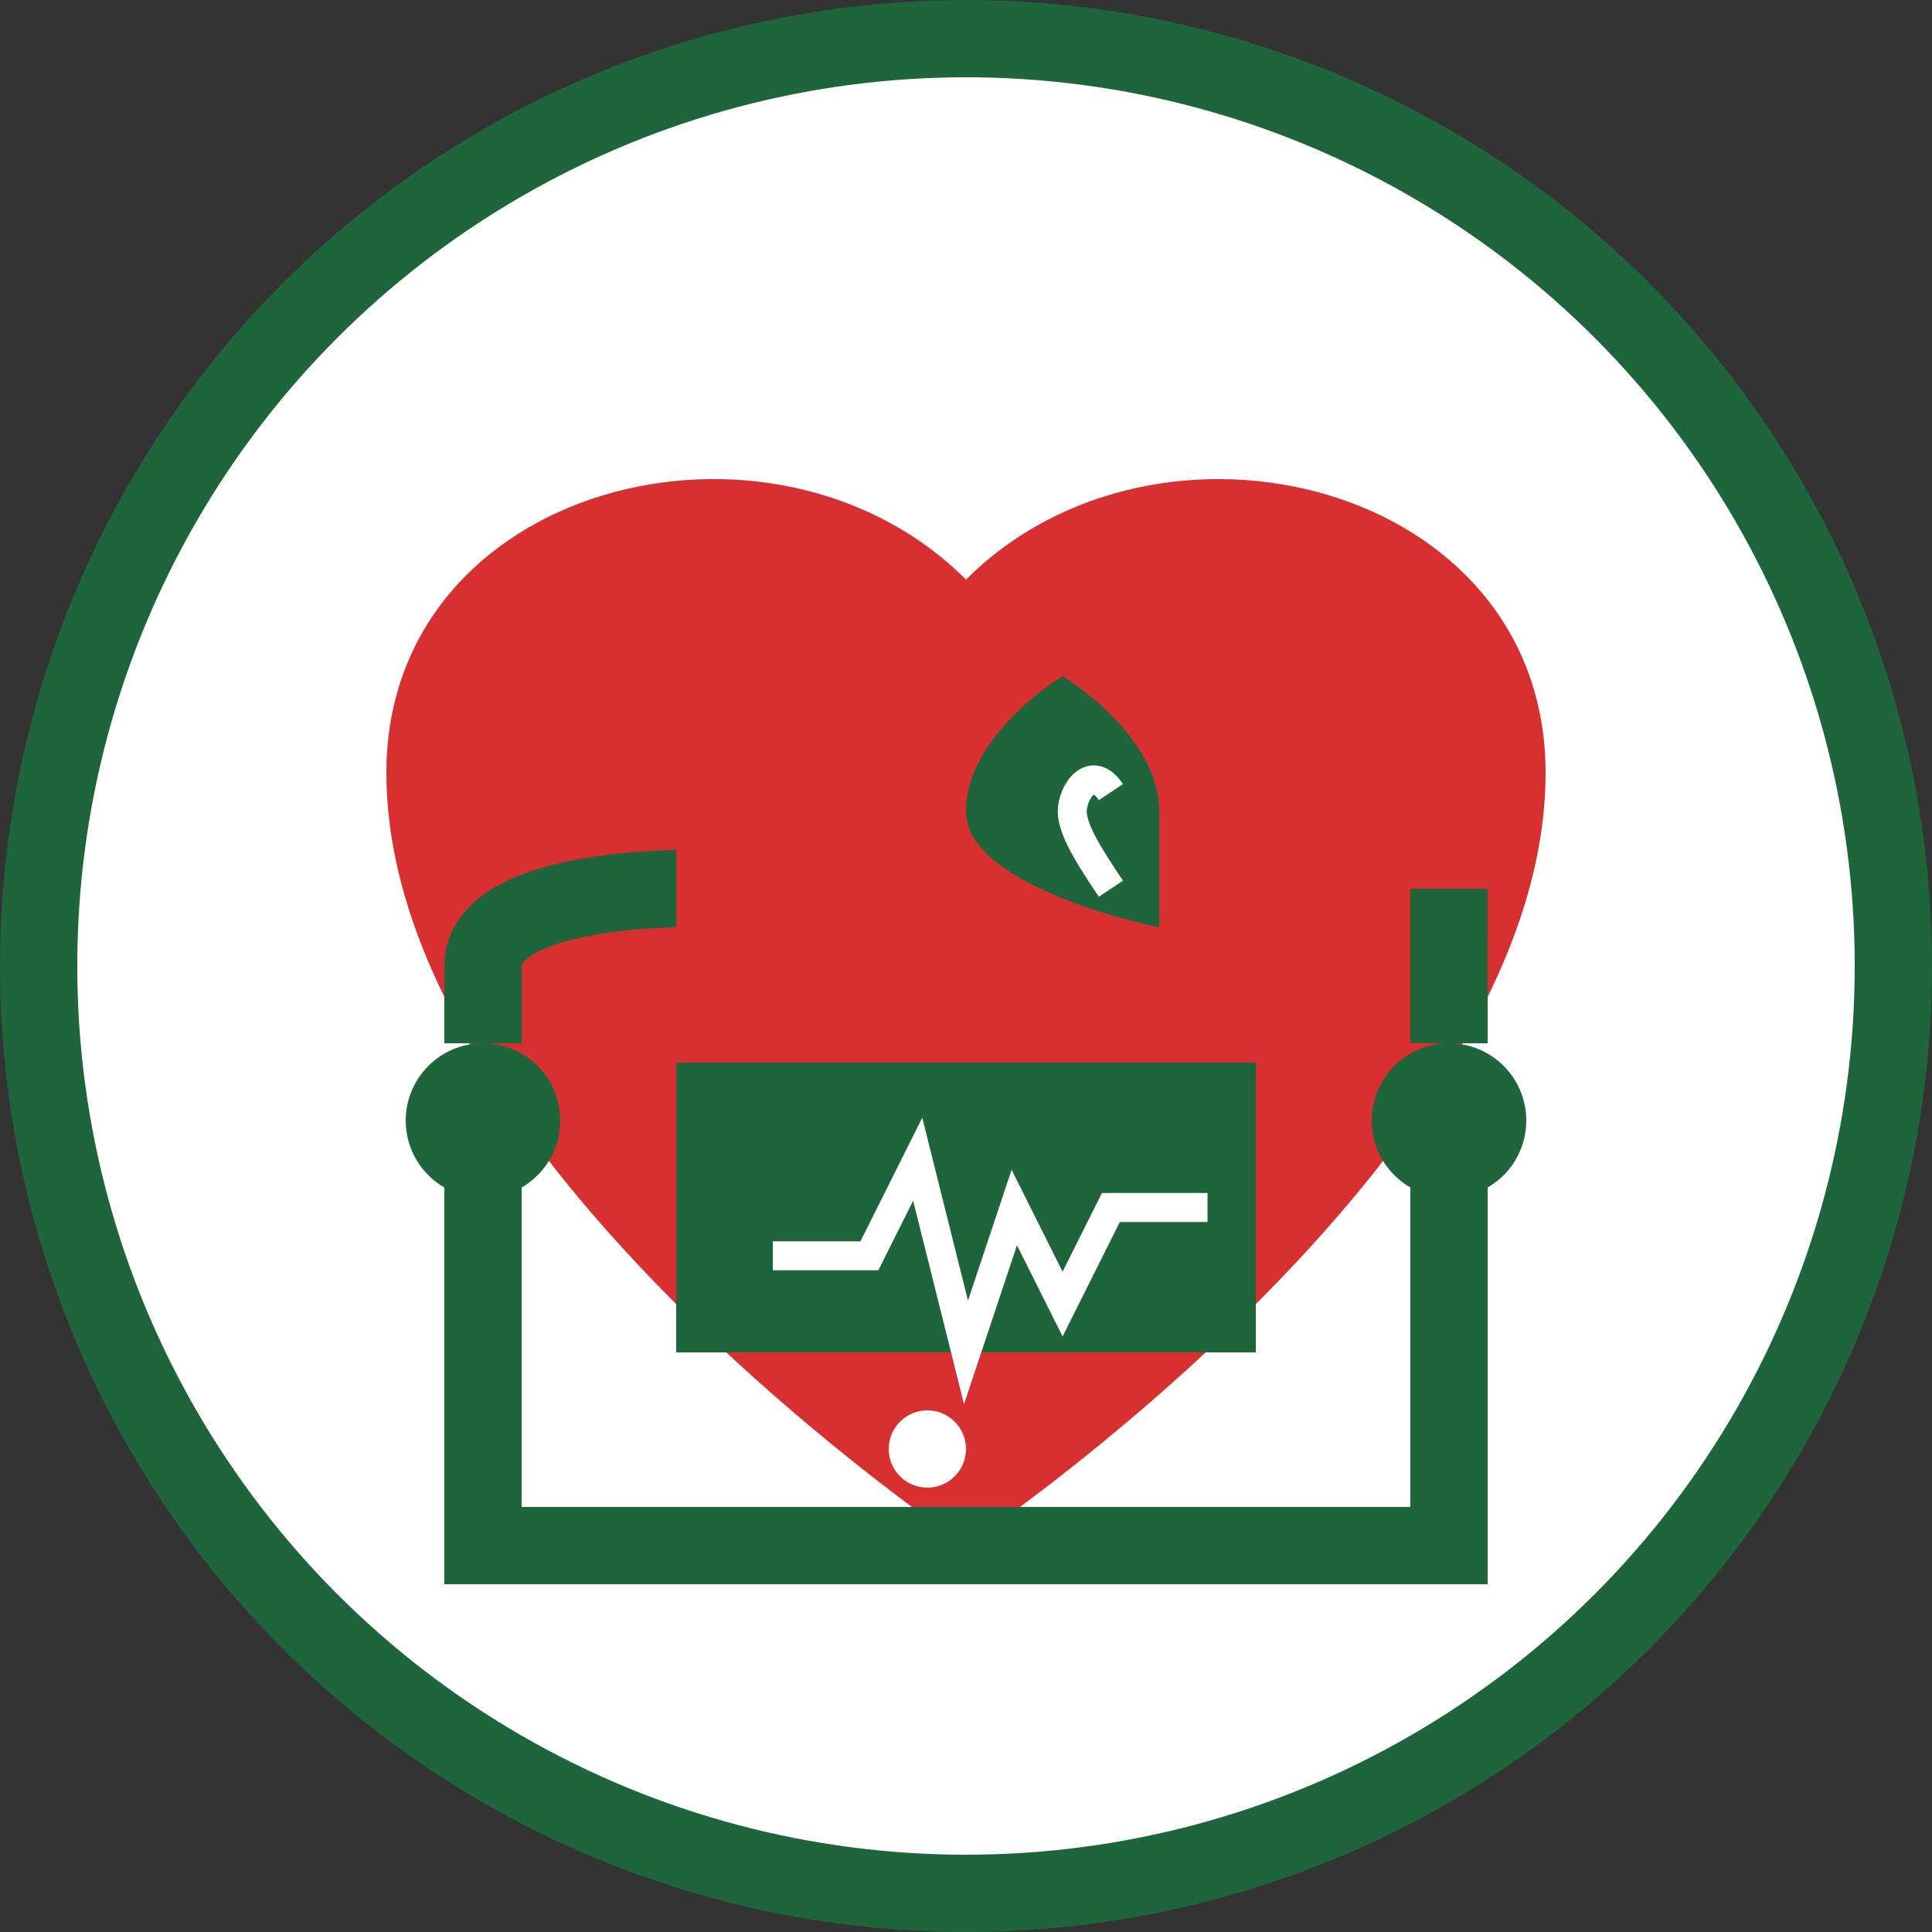 <svg xmlns="http://www.w3.org/2000/svg" viewBox="0 0 100 100">
      <rect x="0" y="0" width="100" height="100" fill="#333333" stroke="none"/>
      <circle cx="50" cy="50" r="48" fill="#FFFFFF" stroke="#1E653C" stroke-width="4"></circle>
      <path d="M50 30 C 40 20, 20 25, 20 40 C 20 60, 50 80, 50 80 C 50 80, 80 60, 80 40 C 80 25, 60 20, 50 30 Z" fill="#D83030" stroke="none"></path>
      <path d="M60 42 C 60 38, 55 35, 55 35 C 55 35, 50 38, 50 42 C 50 46, 60 48, 60 48 Z" fill="#1E653C" stroke="none"></path>
      <path d="M57.5 41 C 56.5 39.5, 55.5 41, 55.5 42 C 55.5 43, 56.5 44.5, 57.5 46" stroke="#FFFFFF" stroke-width="1.5" fill="none"></path>
      <path d="M25 60 V 80 H 75 V 60" stroke="#1E653C" stroke-width="4" fill="none"></path>
      <rect x="35" y="55" width="30" height="15" fill="#1E653C" stroke="none"></rect>
      <path d="M40 65 H 45 L 47.5 60 L 50 70 L 52.5 62.5 L 55 67.5 L 57.5 62.5 H 62.5" stroke="#FFFFFF" stroke-width="1.5" fill="none"></path>
      <circle cx="40" cy="75" r="2" fill="#FFFFFF"></circle>
      <circle cx="48" cy="75" r="2" fill="#FFFFFF"></circle>
      <circle cx="25" cy="58" r="4" fill="#1E653C"></circle>
      <path d="M25 54 V 50 C 25 46, 35 46, 35 46" stroke="#1E653C" stroke-width="4" fill="none"></path>
      <circle cx="75" cy="58" r="4" fill="#1E653C"></circle>
      <path d="M75 54 V 46" stroke="#1E653C" stroke-width="4" fill="none"></path>
    </svg>
